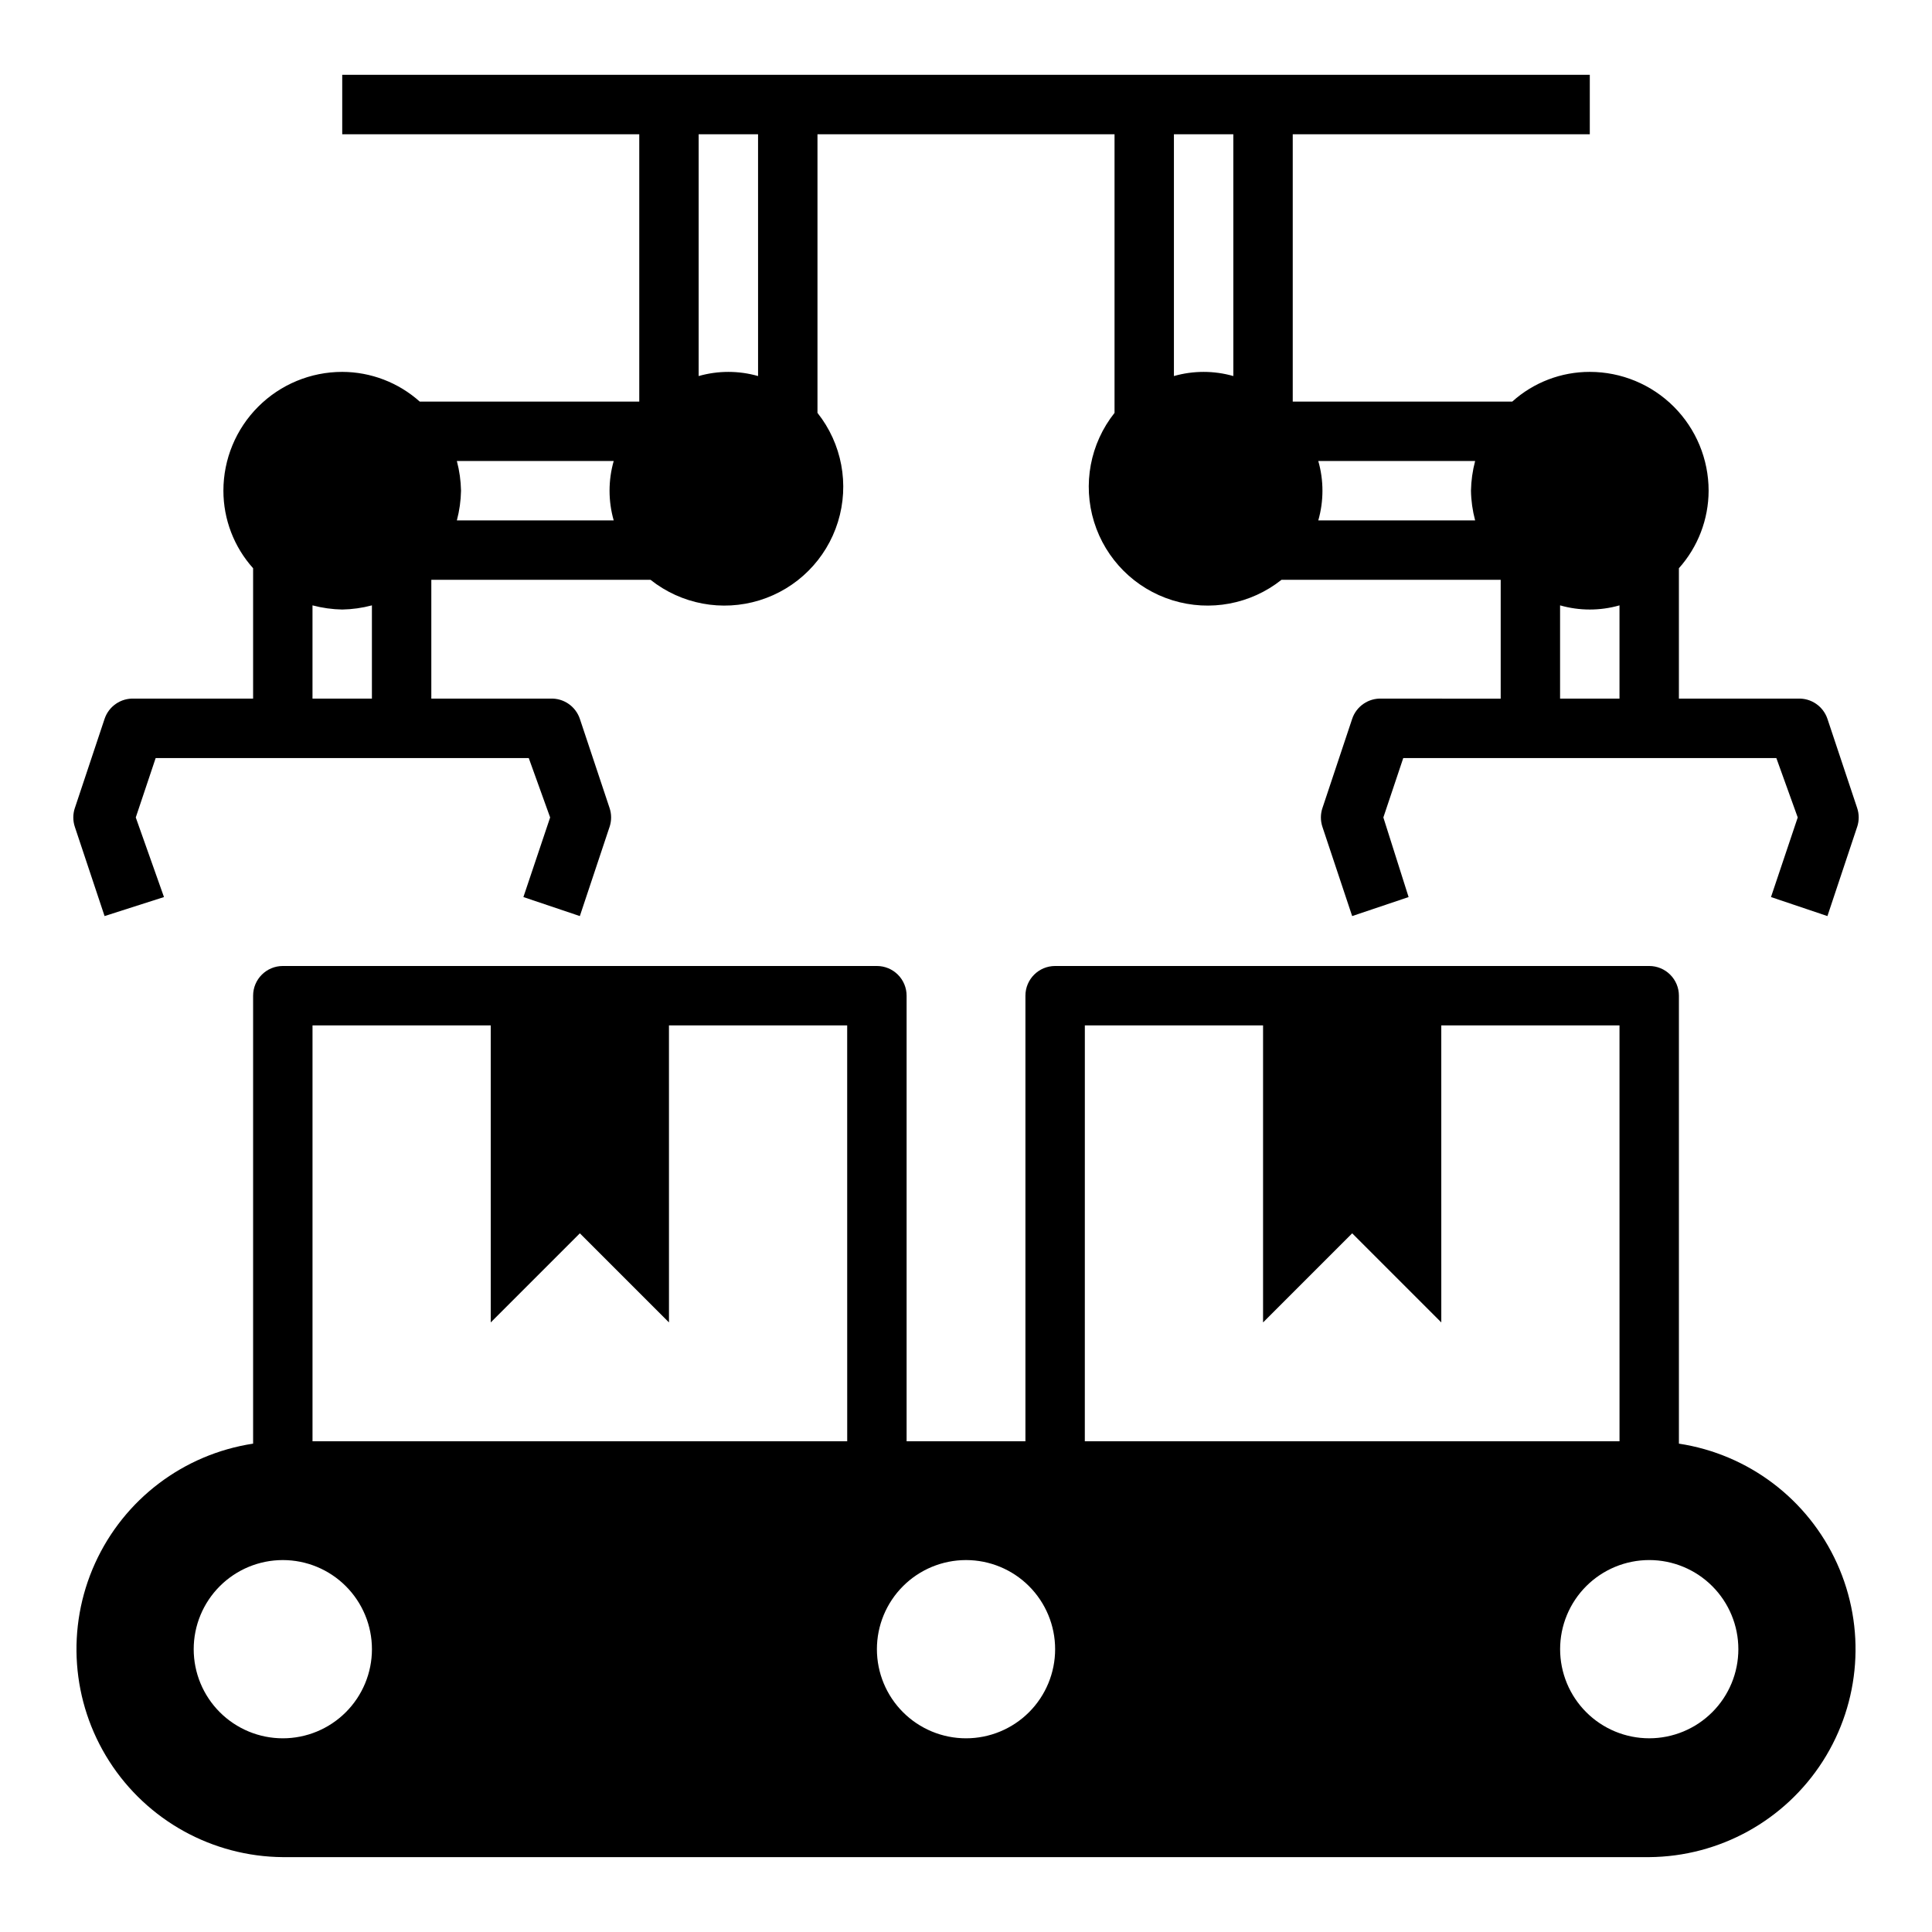 <?xml version="1.0" encoding="UTF-8"?>
<!-- Uploaded to: SVG Repo, www.svgrepo.com, Generator: SVG Repo Mixer Tools -->
<svg fill="#000000" width="800px" height="800px" version="1.1" viewBox="144 144 512 512" xmlns="http://www.w3.org/2000/svg">
 <g>
  <path d="m628.29 334.5c-1.129-3.348-4.348-5.539-7.875-5.356h-31.488v-34.555c5.055-5.652 7.856-12.965 7.875-20.547 0-8.352-3.32-16.359-9.223-22.266-5.906-5.906-13.914-9.223-22.266-9.223-7.59-0.012-14.91 2.793-20.547 7.871h-58.176v-70.848h78.723v-15.746h-330.62v15.746h78.719v70.848h-58.176c-5.652-5.051-12.961-7.856-20.543-7.871-8.352 0-16.363 3.316-22.266 9.223-5.906 5.906-9.223 13.914-9.223 22.266 0 7.582 2.805 14.902 7.871 20.547v34.555h-31.488c-3.527-0.184-6.746 2.008-7.871 5.356l-7.871 23.617h-0.004c-0.551 1.633-0.551 3.402 0 5.035l7.871 23.617 15.746-5.039-7.477-21.098 5.273-15.742h98.871l5.668 15.742-7.086 21.098 14.957 5.039 7.871-23.617h0.004c0.551-1.633 0.551-3.402 0-5.035l-7.871-23.617c-1.129-3.348-4.348-5.539-7.875-5.356h-31.488v-31.484h58.098c8.141 6.465 18.949 8.496 28.883 5.422 9.934-3.07 17.711-10.848 20.781-20.781 3.074-9.934 1.043-20.742-5.426-28.883v-73.84h78.723v73.84c-6.469 8.141-8.496 18.949-5.426 28.883 3.07 9.934 10.848 17.711 20.781 20.781 9.934 3.074 20.742 1.043 28.883-5.422h58.098v31.488l-31.488-0.004c-3.527-0.184-6.746 2.008-7.871 5.356l-7.871 23.617h-0.004c-0.551 1.633-0.551 3.402 0 5.035l7.871 23.617 14.957-5.039-6.688-21.098 5.273-15.742h98.871l5.668 15.742-7.086 21.098 14.957 5.039 7.871-23.617h0.004c0.551-1.633 0.551-3.402 0-5.035zm-385.73-5.356h-15.746v-24.715c2.57 0.68 5.215 1.051 7.875 1.102 2.656-0.047 5.301-0.418 7.871-1.102zm64.078-47.23h-41.566c0.684-2.57 1.051-5.215 1.105-7.871-0.055-2.66-0.422-5.301-1.105-7.871h41.566c-1.469 5.144-1.469 10.598 0 15.742zm38.258-38.258c-5.144-1.469-10.598-1.469-15.746 0v-64.078h15.742zm125.95 0c-5.144-1.469-10.602-1.469-15.746 0v-64.078h15.742zm64.078 38.258h-41.566c1.473-5.144 1.473-10.598 0-15.742h41.566c-0.68 2.57-1.051 5.211-1.102 7.871 0.047 2.66 0.414 5.301 1.102 7.871zm38.258 47.23h-15.746v-24.715c5.148 1.469 10.602 1.469 15.746 0z"/>
  <path d="m588.93 526.58v-118.71c0-2.09-0.828-4.09-2.305-5.566-1.477-1.477-3.477-2.305-5.566-2.305h-157.44c-4.348 0-7.871 3.523-7.871 7.871v118.08h-31.488v-118.08c0-2.09-0.828-4.09-2.305-5.566-1.477-1.477-3.481-2.305-5.566-2.305h-157.44c-4.348 0-7.871 3.523-7.871 7.871v118.71c-18.438 2.805-34.199 14.746-41.898 31.734-7.695 16.984-6.277 36.711 3.769 52.422 10.043 15.711 27.352 25.277 46 25.422h362.11c18.648-0.145 35.957-9.711 46.004-25.422 10.043-15.711 11.461-35.438 3.766-52.422-7.695-16.988-23.461-28.93-41.898-31.734zm-369.98 78.09c-6.262 0-12.27-2.488-16.699-6.918-4.43-4.43-6.918-10.434-6.918-16.699 0-6.262 2.488-12.27 6.918-16.699 4.43-4.43 10.438-6.918 16.699-6.918 6.266 0 12.27 2.488 16.699 6.918 4.43 4.43 6.918 10.438 6.918 16.699 0 6.266-2.488 12.27-6.918 16.699-4.43 4.43-10.434 6.918-16.699 6.918zm149.57-78.723h-141.7v-110.21h47.23l0.004 78.719 23.617-23.617 23.617 23.617-0.004-78.719h47.23zm31.488 78.719v0.004c-6.266 0-12.273-2.488-16.699-6.918-4.43-4.43-6.918-10.434-6.918-16.699 0-6.262 2.488-12.27 6.918-16.699 4.426-4.43 10.434-6.918 16.699-6.918 6.262 0 12.27 2.488 16.699 6.918 4.426 4.43 6.914 10.438 6.914 16.699 0 6.266-2.488 12.27-6.914 16.699-4.43 4.43-10.438 6.918-16.699 6.918zm31.488-188.93h47.23v78.723l23.617-23.617 23.617 23.617-0.004-78.719h47.23l0.004 110.21h-141.7zm149.57 188.93c-6.262 0-12.27-2.488-16.699-6.918-4.43-4.43-6.918-10.434-6.918-16.699 0-6.262 2.488-12.27 6.918-16.699 4.43-4.43 10.438-6.918 16.699-6.918 6.266 0 12.27 2.488 16.699 6.918 4.43 4.43 6.918 10.438 6.918 16.699 0 6.266-2.488 12.27-6.918 16.699-4.43 4.43-10.434 6.918-16.699 6.918z"/>
 </g>
</svg>